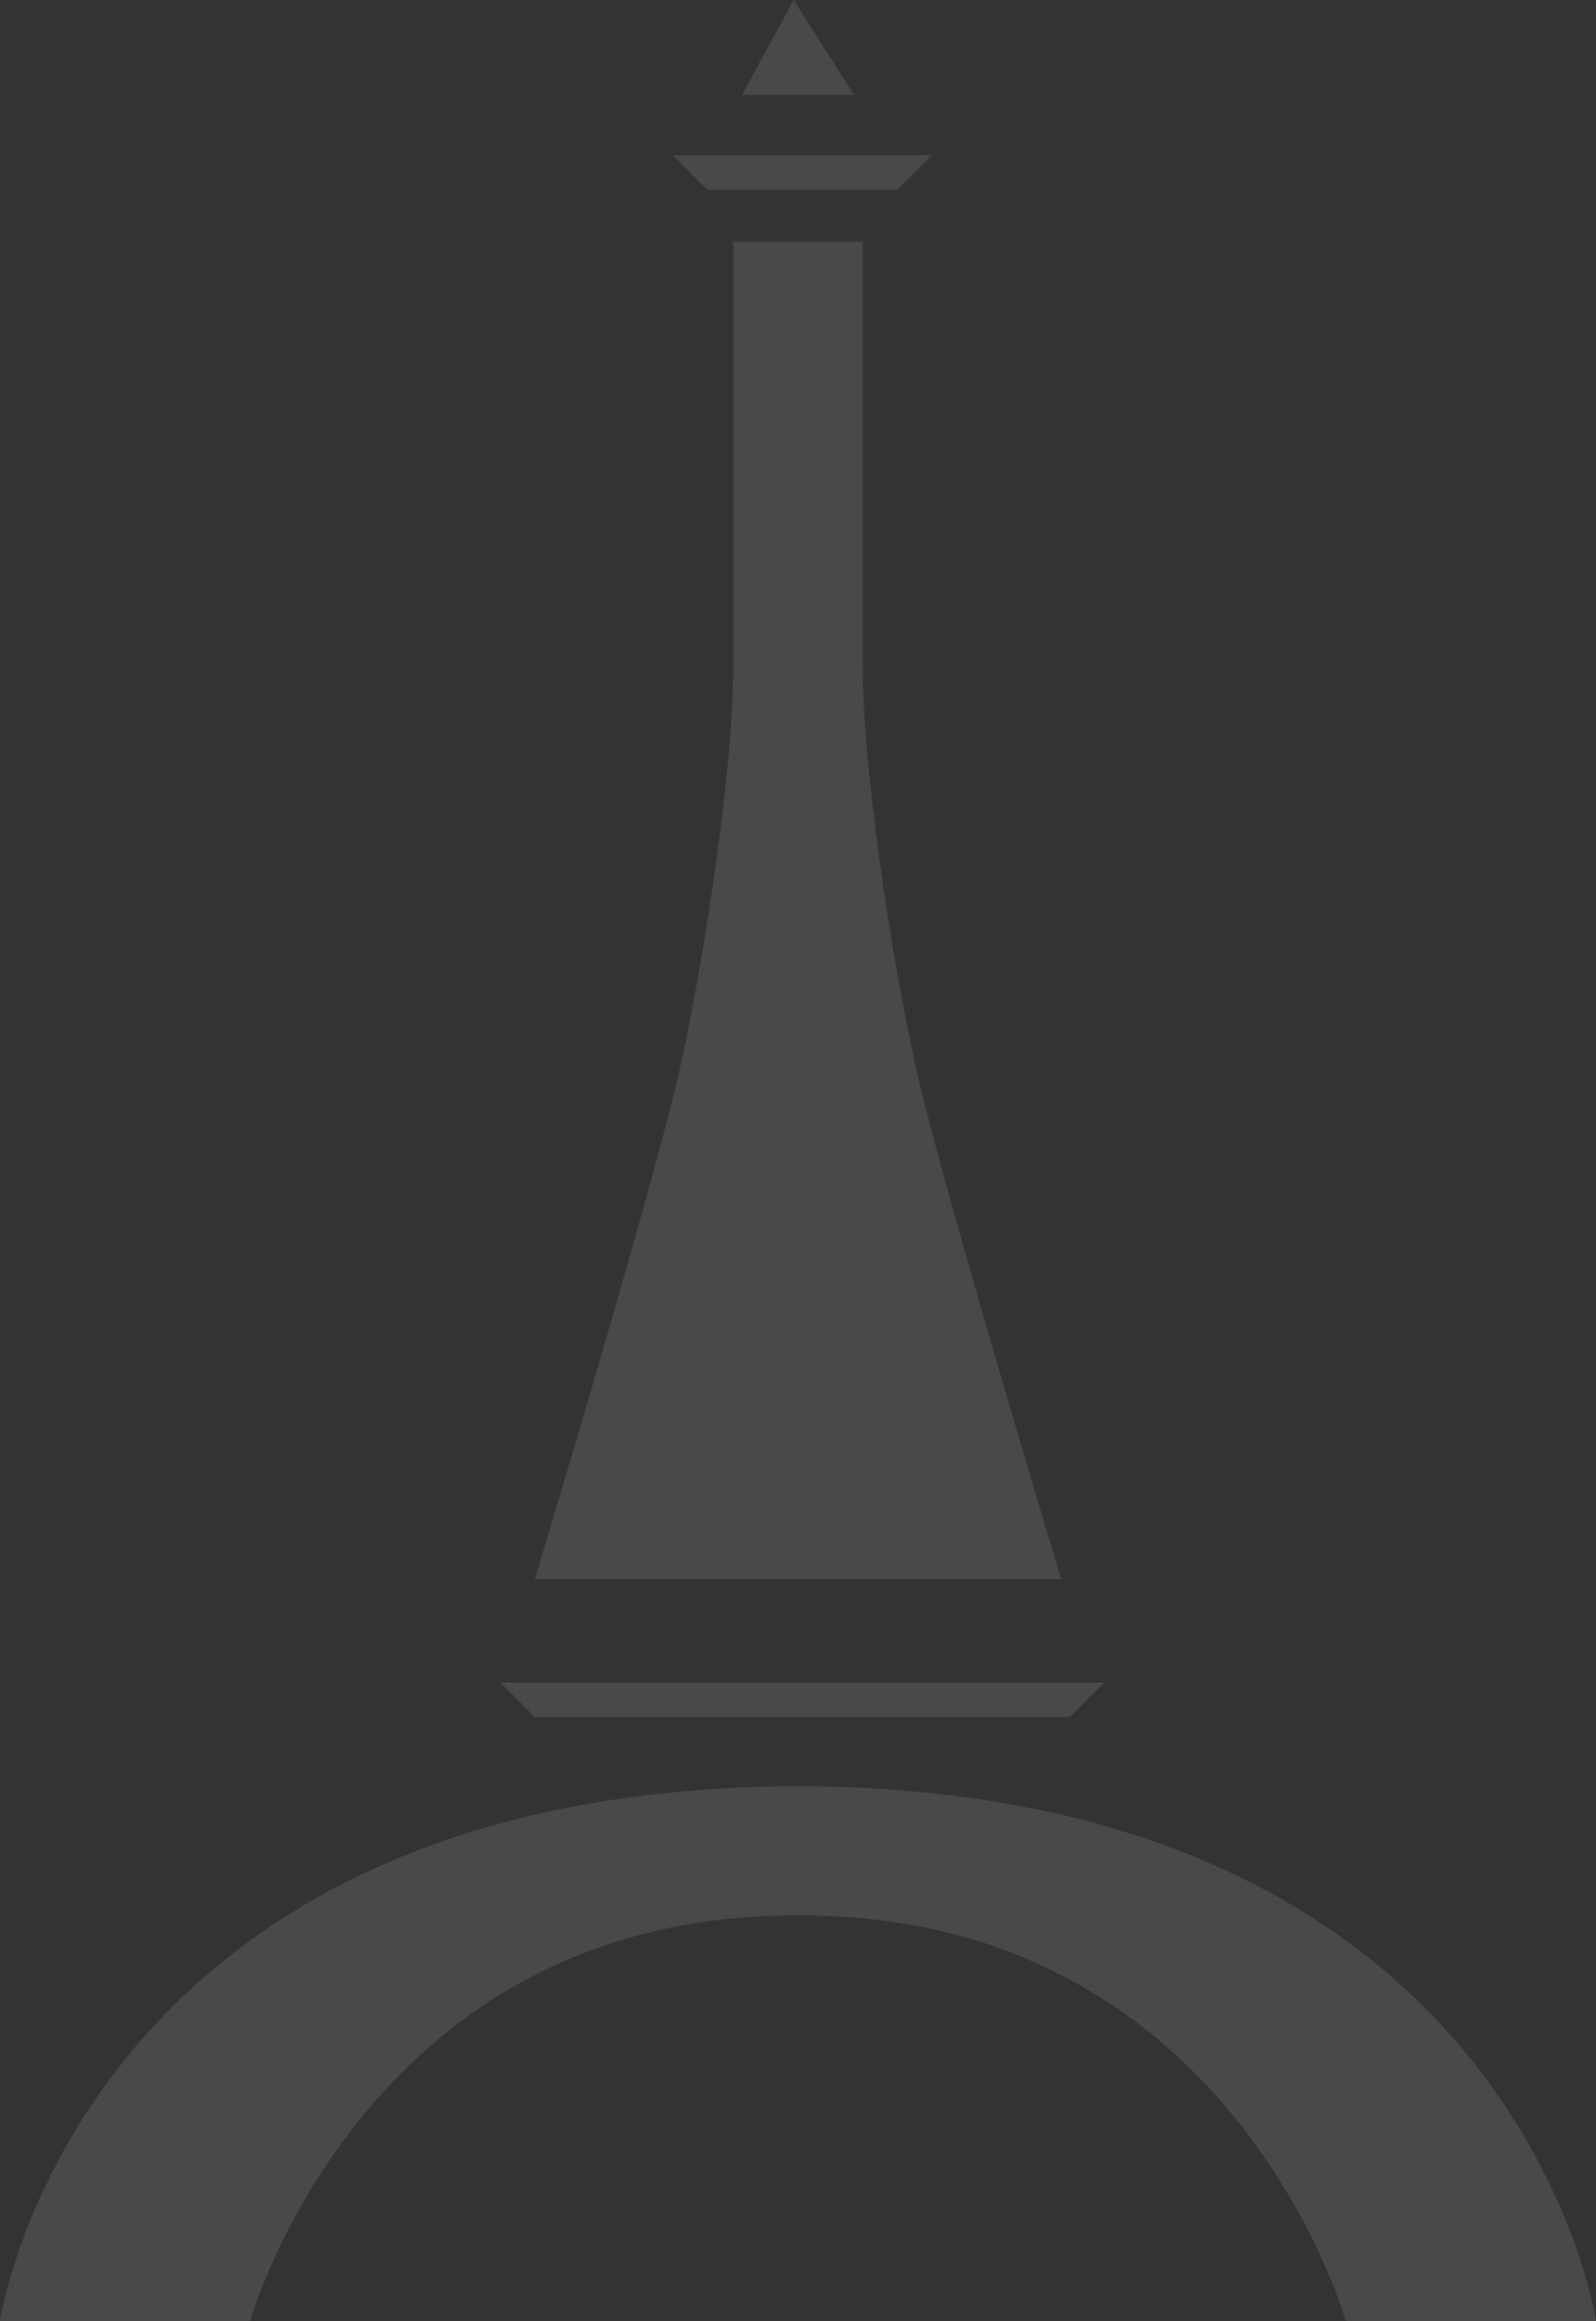 <svg xmlns="http://www.w3.org/2000/svg" width="274.782" height="399.549" viewBox="0 0 274.782 399.549">
  <rect x="0" y="0" width="274.782" height="399.549" fill="#333333" stroke="none"/>
  <path id="Shape_1_copy" data-name="Shape 1 copy" d="M252.708,452.549s-19.542-69.81-93.575-69.81h-1.485c-74.032,0-93.575,69.81-93.575,69.81H21s13.386-91.327,136.631-92.071l.018-.018c.251,0,.493,0,.743.009s.492-.009.743-.009l.018.018c123.245.744,136.631,92.071,136.631,92.071ZM113.089,348.577l-5.941-5.941H211.12l-5.941,5.941Zm35.647-23.765H113.089s21.053-69.565,25.25-89.119,8.912-50.253,8.912-68.324V94.589h22.28v72.78c0,18.072,4.714,48.77,8.912,68.324s25.25,89.119,25.25,89.119ZM142.8,85.677l-5.941-5.941h44.559l-5.941,5.941ZM157.649,53l10.4,16.338H148.737Z" transform="translate(-21 -53)" fill="#fff" fill-rule="evenodd" opacity="0.11"/>
</svg>
